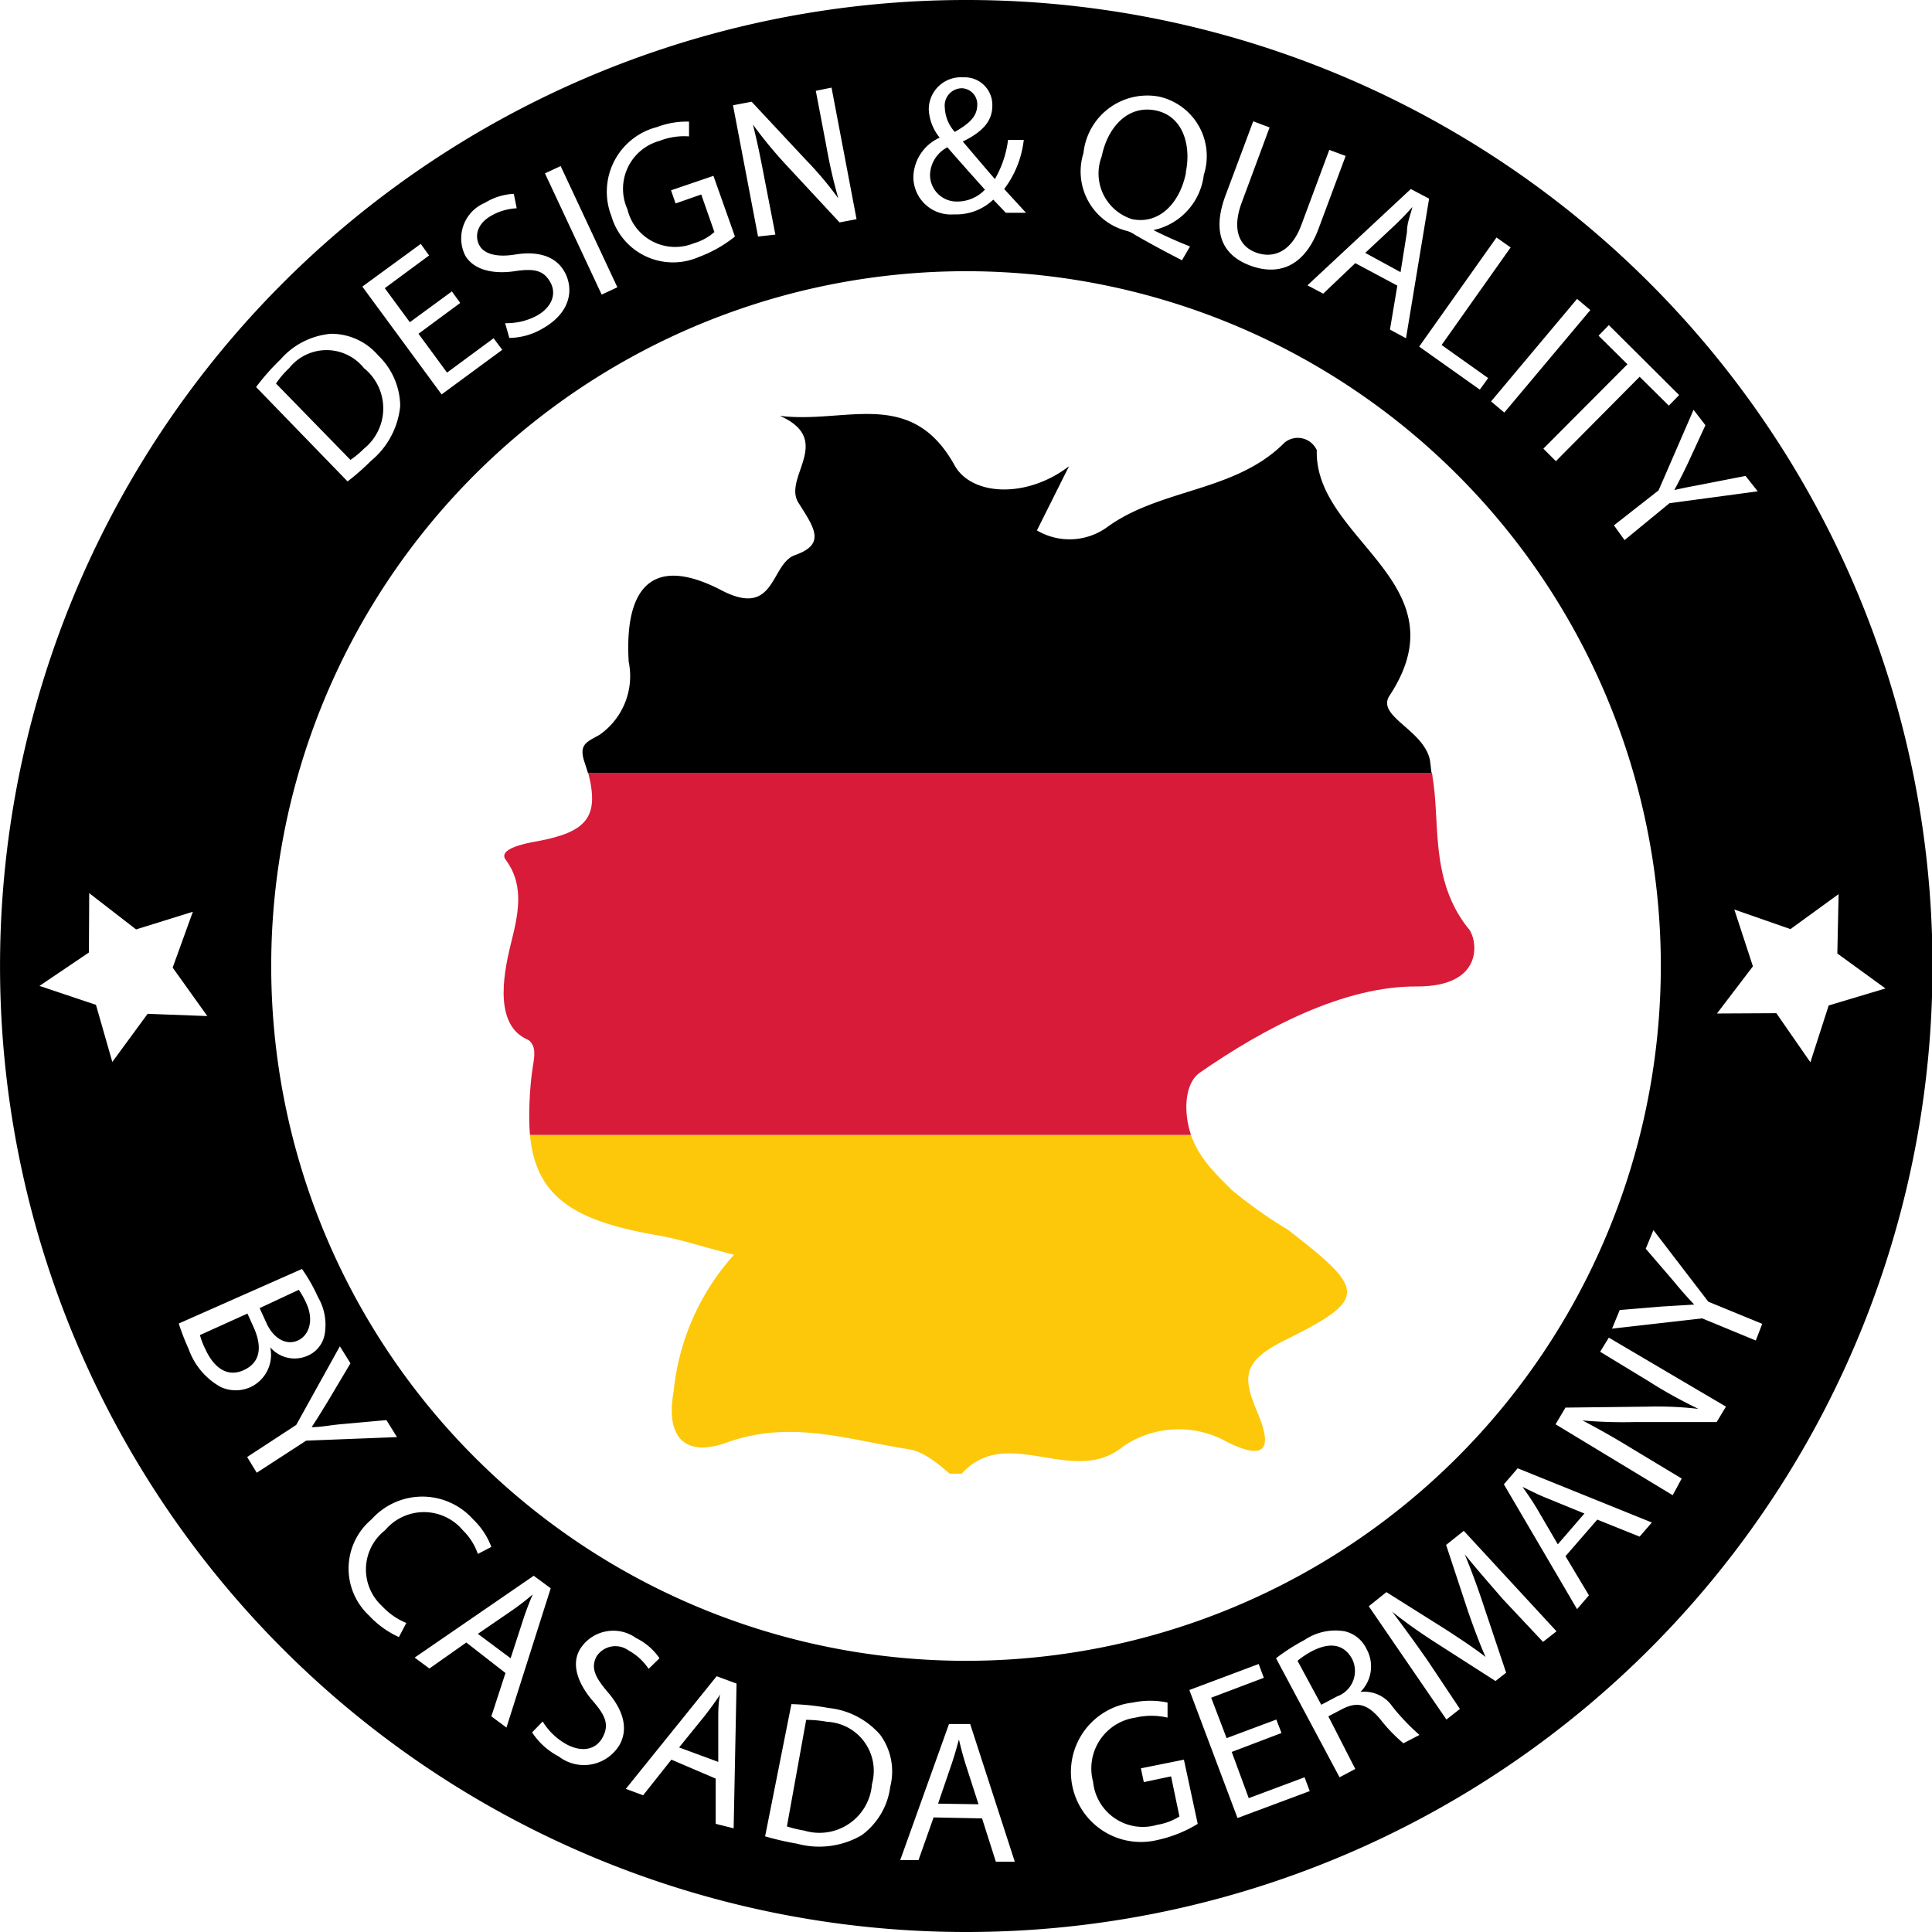 <svg width="124" height="124" fill="none" xmlns="http://www.w3.org/2000/svg"><g clip-path="url(#german-quality_svg__a)" fill-rule="evenodd" clip-rule="evenodd"><path d="M62.002 0a62 62 0 1 0 0 124 62 62 0 0 0 .061-124h-.061Zm44.593 62a44.598 44.598 0 0 1-27.53 41.201 44.594 44.594 0 1 1 27.53-41.2Zm-42.04-48.344-.804-.844a3.439 3.439 0 0 1-2.513.947 2.41 2.41 0 0 1-2.616-2.41 2.843 2.843 0 0 1 1.69-2.513 3.09 3.09 0 0 1-.701-1.812 2.06 2.06 0 0 1 2.204-2.06 1.771 1.771 0 0 1 1.874 1.833c0 .906-.535 1.627-1.895 2.286l.644.755c.523.615 1.037 1.218 1.416 1.655a6.631 6.631 0 0 0 .844-2.513h1.01a6.427 6.427 0 0 1-1.257 3.152l1.4 1.524h-1.297Zm-1.34-1.483-.325-.363a201.92 201.92 0 0 1-2.085-2.356 2.06 2.06 0 0 0-1.112 1.73 1.71 1.71 0 0 0 1.751 1.751 2.452 2.452 0 0 0 1.771-.762Zm-2.574-5.252c.027.573.252 1.12.638 1.545.865-.495 1.421-.948 1.442-1.69a1.029 1.029 0 0 0-.989-1.112 1.112 1.112 0 0 0-1.091 1.257Zm-13.595-.165 1.607 8.425 1.112-.124-.7-3.604c-.268-1.401-.474-2.41-.742-3.46a28.306 28.306 0 0 0 2.06 2.512l3.502 3.77 1.091-.207-1.606-8.445-1.01.206.66 3.46c.247 1.38.473 2.328.782 3.44a22.092 22.092 0 0 0-2.06-2.45l-3.501-3.75-1.195.227Zm28.817 9.948a66.23 66.23 0 0 1-3.008-1.627 1.859 1.859 0 0 0-.494-.247 3.935 3.935 0 0 1-2.822-5.005 4.12 4.12 0 0 1 4.84-3.626 3.913 3.913 0 0 1 2.884 5.026 4.12 4.12 0 0 1-3.234 3.543 27.82 27.82 0 0 0 2.349 1.05l-.515.886Zm.247-5.664c.35-1.689-.165-3.605-1.957-3.955-1.792-.35-3.07 1.112-3.44 2.946a3.068 3.068 0 0 0 1.957 4.037c1.73.35 3.048-1.03 3.44-2.946v-.082Zm5.376-2.862-1.772 4.778c-.68 1.793-.164 2.864.907 3.255 1.07.391 2.266 0 2.925-1.833l1.771-4.758 1.05.39-1.75 4.697c-.927 2.451-2.596 2.987-4.347 2.348-1.75-.638-2.533-2.06-1.606-4.531l1.771-4.738 1.05.392Zm-36.644 8.32a8.24 8.24 0 0 0 2.328-1.318l-1.38-3.893-2.72.927.289.845 1.648-.577.844 2.41a3.42 3.42 0 0 1-1.318.721 3.152 3.152 0 0 1-4.264-2.183 3.192 3.192 0 0 1 2.06-4.388 4.346 4.346 0 0 1 1.895-.288v-.948a5.397 5.397 0 0 0-2.06.35 4.285 4.285 0 0 0-2.925 5.706 4.121 4.121 0 0 0 5.603 2.637Zm-8.858-5.84-1.007.47 3.64 7.78 1.007-.47-3.64-7.78Zm-1.503 9.59a4.12 4.12 0 0 1-2.06.494l.268.947a4.306 4.306 0 0 0 2.163-.618c1.771-1.009 1.998-2.513 1.38-3.625-.618-1.112-1.895-1.318-3.151-1.112-1.257.206-2.02-.062-2.307-.577-.289-.515-.248-1.339.762-1.915a3.626 3.626 0 0 1 1.627-.474l-.185-.927a3.873 3.873 0 0 0-1.854.577 2.472 2.472 0 0 0-1.257 3.398c.598.989 1.936 1.174 3.172.989 1.236-.185 1.834-.062 2.266.68.433.741.144 1.606-.824 2.162Zm-4.943-.804-2.678 1.978 1.833 2.492 2.987-2.204.556.742-3.893 2.863-5.088-6.921 3.75-2.74.535.742-2.843 2.1 1.607 2.184 2.698-1.977.536.741ZM18.003 23.07c-.57.547-1.093 1.14-1.566 1.772l5.87 6.056a14.9 14.9 0 0 0 1.504-1.319 5.212 5.212 0 0 0 1.875-3.522 4.572 4.572 0 0 0-1.421-3.254 3.957 3.957 0 0 0-3.028-1.38 4.86 4.86 0 0 0-3.234 1.647Zm5.355 5.727a5.886 5.886 0 0 1-.865.72l-4.779-4.902c.244-.36.527-.691.845-.988a3.07 3.07 0 0 1 4.8 0 3.316 3.316 0 0 1 0 5.17ZM8.734 59.652l-3.008-2.328-.02 3.81-3.172 2.143 3.625 1.215 1.05 3.667 2.266-3.09 3.831.144-2.224-3.11 1.297-3.584-3.645 1.133Zm109.19 1.545.082-3.81-3.09 2.245-3.604-1.257 1.194 3.646-2.307 3.028 3.811-.02 2.184 3.15 1.174-3.645 3.645-1.092-3.089-2.245ZM59.92 116.646l-.968 2.74h-1.174l3.13-8.734h1.36l2.863 8.837h-1.215l-.886-2.781-3.11-.062Zm2.883-.844-.823-2.554a21.128 21.128 0 0 1-.433-1.607l-.053.19c-.127.456-.258.926-.42 1.396l-.866 2.534 2.595.041Zm-9.619-6.18a15.453 15.453 0 0 0-2.39-.247l-1.688 8.486c.677.196 1.365.354 2.06.474a5.435 5.435 0 0 0 4.12-.536 4.565 4.565 0 0 0 1.853-3.13 3.98 3.98 0 0 0-.639-3.317 5.07 5.07 0 0 0-3.316-1.73Zm-1.565 7.869a7.451 7.451 0 0 1-1.113-.268l1.236-6.839c.45.002.897.043 1.34.124.472.023.934.152 1.35.377a3.154 3.154 0 0 1 1.533 3.619 3.376 3.376 0 0 1-2.85 3.091c-.5.078-1.012.042-1.496-.104Zm25.253-.432a8.227 8.227 0 0 1-2.554 1.029 4.493 4.493 0 0 1-5.468-5.373 4.482 4.482 0 0 1 2.128-2.871 4.492 4.492 0 0 1 1.733-.571 5.448 5.448 0 0 1 2.225 0v.968a4.535 4.535 0 0 0-2.06 0 3.293 3.293 0 0 0-2.719 4.119 3.215 3.215 0 0 0 2.718 2.86c.469.07.948.036 1.401-.1a3.806 3.806 0 0 0 1.422-.535l-.536-2.575-1.75.371-.186-.886 2.76-.556.886 4.12Zm-53.184-13.368a5.964 5.964 0 0 0 1.915 1.38l.474-.906a4.373 4.373 0 0 1-1.545-1.072 3.192 3.192 0 0 1 .186-4.881 3.255 3.255 0 0 1 4.984 0c.438.425.77.947.968 1.524l.866-.453a4.758 4.758 0 0 0-1.175-1.772 4.366 4.366 0 0 0-6.508 0 4.12 4.12 0 0 0-.165 6.18Zm6.241 1.729-2.369 1.669-.947-.701 7.642-5.252 1.091.803-2.842 8.94-.968-.721.906-2.781-2.513-1.957Zm2.843 1.01.824-2.534a19.14 19.14 0 0 1 .597-1.565 15.51 15.51 0 0 1-1.298 1.009l-2.224 1.524 2.1 1.566Zm3.584 5.521a4.12 4.12 0 0 1-1.525-1.463l-.68.701a4.534 4.534 0 0 0 1.71 1.544 2.649 2.649 0 0 0 2.13.503 2.657 2.657 0 0 0 1.784-1.265c.618-1.133.103-2.348-.742-3.337-.844-.988-1.133-1.586-.741-2.327a1.438 1.438 0 0 1 1.531-.614c.191.044.37.127.529.243.515.282.953.685 1.277 1.174l.7-.68a3.917 3.917 0 0 0-1.504-1.297 2.5 2.5 0 0 0-1.98-.416 2.5 2.5 0 0 0-1.645 1.178c-.597 1.071.041 2.348.865 3.296.824.947 1.03 1.524.618 2.307-.412.782-1.298 1.009-2.328.453Zm6.735.987-1.813 2.287-1.112-.412 5.83-7.23 1.277.473-.186 9.29-1.153-.288v-2.905l-2.843-1.215Zm3.008.144v-2.657c0-.618 0-1.153.123-1.668-.288.432-.618.886-.968 1.339l-1.668 2.059 2.513.927Zm32.956-.638 3.193-1.215-.33-.865-3.192 1.194-.989-2.595 3.378-1.277-.33-.886-4.449 1.669 3.09 8.218 4.635-1.73-.33-.886-3.584 1.339-1.092-2.966Zm2.843-6.015a12.93 12.93 0 0 1 1.833-1.174 3.547 3.547 0 0 1 2.575-.556 2.07 2.07 0 0 1 1.4 1.133 2.308 2.308 0 0 1-.39 2.76 2.182 2.182 0 0 1 2.059.948c.521.655 1.1 1.261 1.73 1.812l-1.03.536a10.045 10.045 0 0 1-1.503-1.566c-.804-.947-1.442-1.112-2.37-.659l-.947.495 1.73 3.378-1.009.535-4.078-7.642Zm2.904 2.987 1.01-.535a1.734 1.734 0 0 0 .968-2.41c-.557-1.01-1.504-1.051-2.575-.495-.33.173-.641.38-.927.618l1.524 2.822Zm11.417-7.055.242.279 2.574 2.739.865-.679-5.952-6.448-1.133.907 1.421 4.305c.391 1.112.742 2.06 1.112 2.883-.741-.576-1.586-1.132-2.533-1.75l-3.831-2.41-1.133.906 4.984 7.271.865-.68-2.06-3.089a100.884 100.884 0 0 0-2.286-3.152c.838.673 1.806 1.36 2.904 2.06l3.729 2.389.68-.535-1.442-4.305a48.067 48.067 0 0 0-1.216-3.296c.595.743 1.457 1.737 2.21 2.605Zm4.258-2.48 1.504 2.512-.762.886-4.697-8.012.886-1.03 8.61 3.48-.783.907-2.719-1.092-2.039 2.349Zm1.215-2.74-2.471-1.01c-.416-.168-.785-.35-1.143-.524l-.158-.078-.084-.04-.119-.058c.309.433.618.886.906 1.36l1.36 2.327 1.709-1.977Zm-81.28-13.884a10.678 10.678 0 0 0-1.03-1.812l-7.909 3.501c.181.561.395 1.112.639 1.648a4.49 4.49 0 0 0 2.06 2.43 2.307 2.307 0 0 0 1.915 0 2.287 2.287 0 0 0 1.257-2.553 2.059 2.059 0 0 0 2.368.556 1.854 1.854 0 0 0 1.113-1.319 3.522 3.522 0 0 0-.412-2.45Zm-7.23 3.337a4.88 4.88 0 0 1-.35-.906l3.05-1.38.39.865c.516 1.133.536 2.224-.617 2.76-1.154.535-1.998-.288-2.472-1.339Zm3.914-1.689-.432-.947 2.513-1.174c.192.278.358.575.494.885.474 1.05.186 1.998-.515 2.348-.7.35-1.565-.02-2.06-1.112Zm-1.235 8.61 3.151-2.06 2.801-5.047.68 1.092-1.421 2.389-.18.294c-.31.508-.579.947-.891 1.416.356 0 .718-.048 1.115-.1.293-.04.604-.08.945-.106l2.74-.248.679 1.092-5.83.227-3.171 2.06-.618-1.01Zm83.978-2.101 7.518 4.552.577-1.071-3.214-1.936a52.581 52.581 0 0 0-3.151-1.792c1.116.098 2.237.132 3.357.103h5.253l.597-.989-7.518-4.429-.556.907 3.151 1.915c1.092.7 2.101 1.236 3.152 1.751a22.924 22.924 0 0 0-3.255-.144l-5.273.062-.638 1.07Zm12.853-5.377-3.44-1.42-5.788.658.494-1.195 2.719-.226 2.06-.124a26.98 26.98 0 0 1-1.339-1.524l-1.771-2.06.494-1.194 3.522 4.593 3.461 1.421-.412 1.071Zm-27.766-67.19 2.06-1.957 2.698 1.442-.474 2.822 1.03.556 1.483-8.96-1.174-.618-6.633 6.18 1.01.535Zm5.376-3.955-.412 2.575-2.266-1.236 1.916-1.792c.391-.37.762-.762 1.112-1.153a8.118 8.118 0 0 1-.129.456v.001c-.11.36-.221.73-.221 1.15Zm5.747.35.906.64-4.429 6.261 2.987 2.122-.535.741-3.893-2.76 4.964-7.003Zm-.35 10.522 5.52-6.58.853.715-5.522 6.58-.852-.715Zm8.754-2.385-1.854-1.833.659-.68 4.511 4.49-.659.68-1.875-1.854-5.376 5.418-.803-.804 5.397-5.417Zm1.998 8.094-2.864 2.245.68.948 2.884-2.369 5.664-.762-.782-.989-2.637.515c-.233.047-.455.09-.669.13h-.001a26.45 26.45 0 0 0-1.266.262 34.48 34.48 0 0 0 .886-1.751l1.112-2.41-.762-.989-2.245 5.17Z" fill="#000"></path><path d="M91.879 49.6H37.733c-.044-.153-.193-.606-.245-.768-.297-.966.092-1.178.76-1.542.074-.04.15-.082.229-.127a4.593 4.593 0 0 0 1.874-4.696c-.288-4.881 1.607-6.818 5.891-4.614 2.34 1.244 2.975.144 3.59-.921.321-.557.637-1.105 1.19-1.303 1.928-.676 1.304-1.66.332-3.19l-.106-.168c-.397-.626-.143-1.365.118-2.126.417-1.218.854-2.493-1.313-3.456 1.195.152 2.394.065 3.562-.02 2.937-.215 5.68-.416 7.684 3.254 1.133 1.916 4.635 2.06 7.313 0l-2.06 4.12a4.12 4.12 0 0 0 4.532-.227c1.53-1.108 3.324-1.67 5.122-2.235 2.246-.703 4.498-1.41 6.248-3.182a1.339 1.339 0 0 1 2.06.494c-.067 2.324 1.46 4.157 2.99 5.993 2.254 2.704 4.515 5.418 1.706 9.723-.514.727.149 1.308.935 1.997.662.58 1.412 1.238 1.619 2.123.043.19.081.678.115.87Z" fill="#000"></path><path d="M92.172 52.287c.132 2.513.266 5.047 2.064 7.297l.04.042c.557.72 1.01 3.687-3.315 3.687-4.697-.041-9.846 2.677-13.966 5.54-1.005.724-1.03 2.599-.551 3.997H34.016c-.104-1.112-.042-2.934.177-4.367.123-.721.226-1.34-.268-1.73-2.15-.878-1.691-3.944-1.148-6.13.46-1.857.926-3.73-.294-5.405-.577-.7 1.071-1.071 2.06-1.236 3.095-.589 3.95-1.529 3.208-4.382h54.156c.159.978.212 1.683.265 2.687Z" fill="#D71B39"></path><path d="M76.444 72.85H34.016c.375 4.036 2.932 5.523 8.148 6.427.926.159 1.835.411 2.924.713.606.168 1.268.352 2.02.544a15.386 15.386 0 0 0-3.873 8.774c-.535 2.966.742 4.243 3.42 3.275 3.263-1.174 6.255-.591 9.282-.001.795.155 1.592.31 2.396.434.941.144 1.873.934 2.477 1.445l.147.124h.763c1.526-1.68 3.394-1.37 5.29-1.058 1.755.29 3.534.583 5.083-.696a6.323 6.323 0 0 1 6.653-.289c2.616 1.298 2.884.31 1.957-1.895-.927-2.204-1.03-3.234 1.73-4.614 5.417-2.677 5.232-3.234.227-7.106a29.293 29.293 0 0 1-3.605-2.554c-1.055-1.055-2.11-2.055-2.611-3.523Z" fill="#FDC809"></path></g><defs><clipPath id="german-quality_svg__a"><path fill="#fff" d="M0 0h124v124H0z"></path></clipPath></defs></svg>